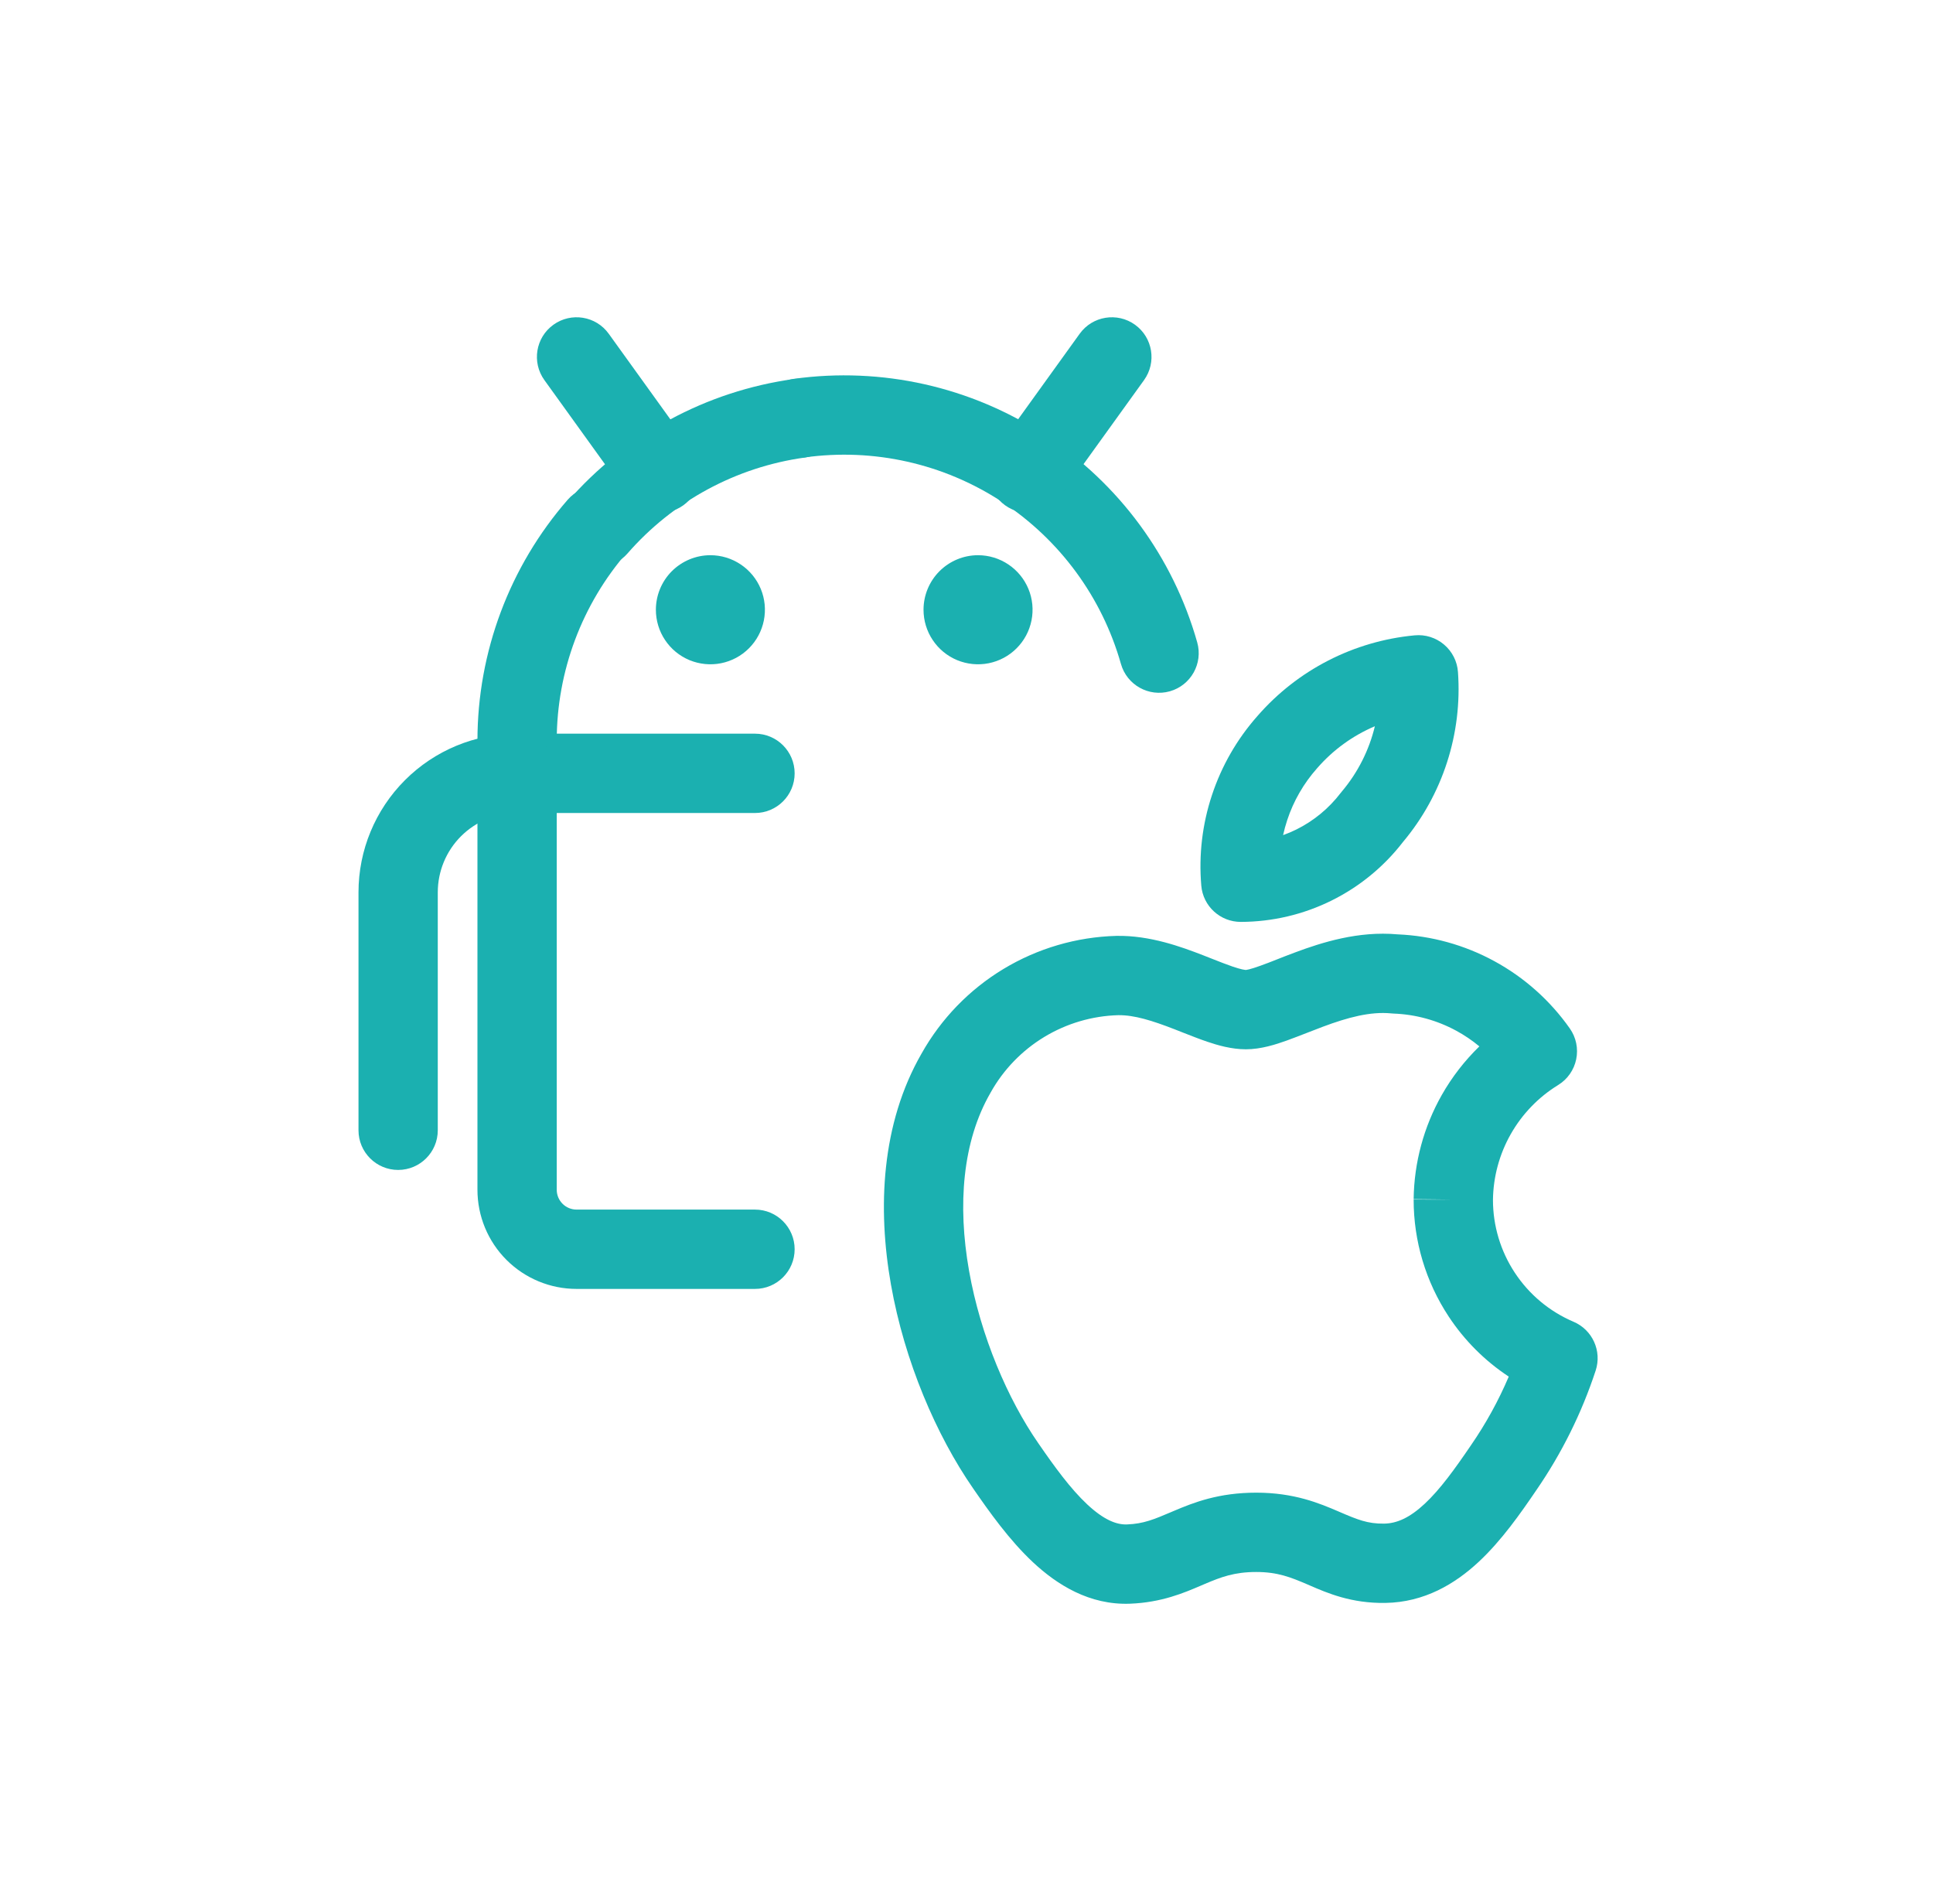 <?xml version="1.0" encoding="UTF-8"?>
<svg viewBox="0 0 65 64" fill="none" xmlns="http://www.w3.org/2000/svg">
<path fill-rule="evenodd" clip-rule="evenodd" d="M16.055 26C16.055 25.264 16.652 24.666 17.388 24.666H25.388C26.124 24.666 26.721 25.264 26.721 26C26.721 26.736 26.124 27.333 25.388 27.333H18.721V40C18.721 40.177 18.792 40.346 18.917 40.471C19.042 40.596 19.211 40.666 19.388 40.666H25.388C26.124 40.666 26.721 41.264 26.721 42C26.721 42.736 26.124 43.333 25.388 43.333H19.388C18.504 43.333 17.656 42.982 17.031 42.357C16.406 41.732 16.055 40.884 16.055 40V26Z" fill="#1BB0B0"/>
<path fill-rule="evenodd" clip-rule="evenodd" d="M26.697 12.736C29.646 12.328 32.643 12.999 35.136 14.628C37.628 16.256 39.447 18.73 40.258 21.595C40.459 22.303 40.047 23.04 39.339 23.241C38.63 23.441 37.893 23.029 37.693 22.321C37.057 20.076 35.631 18.136 33.677 16.86C31.724 15.584 29.375 15.058 27.063 15.378C26.334 15.479 25.661 14.97 25.56 14.24C25.459 13.511 25.968 12.837 26.697 12.736Z" fill="#1BB0B0"/>
<path fill-rule="evenodd" clip-rule="evenodd" d="M20.972 16.672C21.527 17.156 21.585 17.998 21.101 18.553C19.568 20.312 18.723 22.566 18.721 24.9C18.721 25.636 18.124 26.233 17.387 26.232C16.651 26.232 16.054 25.635 16.055 24.898C16.056 21.921 17.134 19.045 19.09 16.801C19.574 16.246 20.416 16.188 20.972 16.672Z" fill="#1BB0B0"/>
<path fill-rule="evenodd" clip-rule="evenodd" d="M28.2 13.88C28.301 14.609 27.791 15.282 27.062 15.383C24.751 15.703 22.633 16.849 21.1 18.608C20.616 19.163 19.774 19.221 19.219 18.737C18.664 18.253 18.606 17.411 19.09 16.856C21.046 14.611 23.747 13.15 26.696 12.742C27.425 12.641 28.099 13.15 28.2 13.88Z" fill="#1BB0B0"/>
<path fill-rule="evenodd" clip-rule="evenodd" d="M23.888 18.666C23.402 18.666 22.936 18.86 22.592 19.203C22.248 19.547 22.055 20.014 22.055 20.5C22.055 20.862 22.162 21.217 22.364 21.518C22.565 21.82 22.851 22.055 23.186 22.194C23.521 22.332 23.89 22.369 24.246 22.298C24.601 22.227 24.928 22.053 25.184 21.796C25.441 21.54 25.615 21.213 25.686 20.858C25.757 20.502 25.721 20.133 25.582 19.798C25.443 19.463 25.208 19.177 24.907 18.976C24.605 18.774 24.251 18.666 23.888 18.666Z" fill="#1BB0B0"/>
<path fill-rule="evenodd" clip-rule="evenodd" d="M32.888 18.666C32.402 18.666 31.936 18.86 31.592 19.203C31.248 19.547 31.055 20.014 31.055 20.5C31.055 20.862 31.162 21.217 31.364 21.518C31.565 21.82 31.851 22.055 32.186 22.194C32.521 22.332 32.89 22.369 33.246 22.298C33.601 22.227 33.928 22.053 34.184 21.796C34.441 21.54 34.615 21.213 34.686 20.858C34.757 20.502 34.721 20.133 34.582 19.798C34.443 19.463 34.208 19.177 33.907 18.976C33.605 18.774 33.251 18.666 32.888 18.666Z" fill="#1BB0B0"/>
<path fill-rule="evenodd" clip-rule="evenodd" d="M18.609 10.918C19.207 10.488 20.04 10.623 20.47 11.221L23.282 15.126C23.712 15.724 23.577 16.557 22.979 16.987C22.382 17.418 21.548 17.282 21.118 16.684L18.306 12.779C17.876 12.181 18.011 11.348 18.609 10.918Z" fill="#1BB0B0"/>
<path fill-rule="evenodd" clip-rule="evenodd" d="M38.167 10.918C38.764 11.348 38.9 12.181 38.47 12.779L35.658 16.684C35.227 17.282 34.394 17.418 33.797 16.987C33.199 16.557 33.063 15.724 33.494 15.126L36.306 11.221C36.736 10.623 37.569 10.488 38.167 10.918Z" fill="#1BB0B0"/>
<path fill-rule="evenodd" clip-rule="evenodd" d="M13.617 26.229C14.617 25.228 15.973 24.666 17.388 24.666C18.124 24.666 18.721 25.264 18.721 26C18.721 26.736 18.124 27.333 17.388 27.333C16.681 27.333 16.003 27.614 15.502 28.114C15.002 28.614 14.721 29.293 14.721 30V38C14.721 38.736 14.124 39.333 13.388 39.333C12.652 39.333 12.055 38.736 12.055 38V30C12.055 28.585 12.617 27.229 13.617 26.229Z" fill="#1BB0B0"/>
<path fill-rule="evenodd" clip-rule="evenodd" d="M46.999 31.413C48.135 31.461 49.245 31.768 50.244 32.311C51.255 32.86 52.125 33.635 52.787 34.576C52.999 34.877 53.077 35.252 53.002 35.613C52.928 35.973 52.708 36.287 52.394 36.479C51.732 36.886 51.184 37.454 50.801 38.13C50.419 38.804 50.213 39.564 50.203 40.339C50.203 41.211 50.459 42.064 50.94 42.792C51.421 43.522 52.107 44.094 52.912 44.437C53.549 44.708 53.873 45.422 53.656 46.08C53.187 47.507 52.515 48.86 51.663 50.097C51.13 50.88 50.491 51.795 49.721 52.511C48.931 53.247 47.899 53.87 46.583 53.89C45.443 53.907 44.645 53.563 44.045 53.303C44.02 53.292 43.995 53.282 43.971 53.271C43.4 53.026 42.962 52.85 42.243 52.85C41.509 52.85 41.061 53.019 40.513 53.252C40.472 53.27 40.43 53.288 40.387 53.306C39.818 53.55 39.061 53.875 38.001 53.916C36.632 53.969 35.54 53.274 34.738 52.525C33.937 51.777 33.261 50.82 32.719 50.035C31.483 48.248 30.416 45.769 29.96 43.189C29.506 40.622 29.628 37.785 30.99 35.418C31.646 34.25 32.593 33.271 33.74 32.578C34.889 31.884 36.199 31.5 37.541 31.464L37.555 31.463L37.555 31.464C38.669 31.446 39.715 31.828 40.459 32.117C40.576 32.163 40.684 32.205 40.785 32.245C41.039 32.345 41.249 32.428 41.454 32.498C41.588 32.543 41.693 32.573 41.774 32.591C41.814 32.6 41.844 32.605 41.866 32.607C41.879 32.609 41.888 32.61 41.892 32.61C41.899 32.609 41.933 32.605 42.002 32.589C42.093 32.566 42.213 32.529 42.371 32.472C42.571 32.401 42.737 32.335 42.928 32.26C43.101 32.191 43.295 32.115 43.552 32.019C44.446 31.686 45.673 31.293 46.999 31.413ZM48.87 40.33L47.536 40.315C47.551 39.087 47.876 37.883 48.481 36.815C48.824 36.21 49.251 35.66 49.746 35.179C49.506 34.98 49.247 34.804 48.971 34.654C48.321 34.301 47.599 34.103 46.86 34.076C46.833 34.075 46.806 34.073 46.779 34.07C46.081 34.002 45.324 34.204 44.484 34.518C44.343 34.57 44.163 34.64 43.978 34.713C43.725 34.811 43.462 34.914 43.269 34.983C42.907 35.113 42.402 35.277 41.896 35.277C41.417 35.277 40.954 35.144 40.598 35.023C40.326 34.931 40.026 34.812 39.75 34.704C39.661 34.669 39.575 34.635 39.494 34.603C38.747 34.313 38.142 34.123 37.604 34.13C36.727 34.154 35.87 34.406 35.119 34.86C34.365 35.316 33.743 35.959 33.313 36.728L33.305 36.743L33.305 36.743C32.364 38.374 32.194 40.508 32.586 42.724C32.976 44.931 33.896 47.05 34.912 48.517L34.914 48.52C35.466 49.321 35.996 50.05 36.558 50.576C37.119 51.1 37.547 51.265 37.898 51.251C38.455 51.23 38.807 51.08 39.395 50.83C39.42 50.819 39.445 50.809 39.47 50.798C40.138 50.514 40.977 50.183 42.243 50.183C43.524 50.183 44.372 50.541 45.025 50.822C45.64 51.087 45.984 51.232 46.543 51.224C46.973 51.217 47.402 51.027 47.905 50.559C48.427 50.073 48.914 49.396 49.461 48.593L49.465 48.587C49.965 47.862 50.39 47.089 50.734 46.281C49.934 45.754 49.246 45.068 48.714 44.261C47.944 43.094 47.534 41.726 47.536 40.328L48.87 40.33Z" fill="#1BB0B0"/>
<path fill-rule="evenodd" clip-rule="evenodd" d="M48.558 21.67C48.832 21.902 49.001 22.234 49.026 22.591C49.176 24.666 48.512 26.718 47.175 28.31C46.535 29.139 45.715 29.811 44.776 30.276C43.828 30.746 42.785 30.991 41.726 30.994C41.032 30.996 40.453 30.465 40.395 29.774C40.307 28.744 40.429 27.708 40.755 26.728C41.079 25.749 41.598 24.847 42.281 24.075C43.63 22.523 45.525 21.551 47.572 21.36C47.929 21.326 48.285 21.438 48.558 21.67ZM46.232 24.416C45.492 24.73 44.826 25.21 44.29 25.828L44.281 25.838L44.281 25.838C43.836 26.341 43.497 26.929 43.286 27.567C43.23 27.734 43.184 27.905 43.146 28.077C43.298 28.022 43.447 27.959 43.593 27.887C44.175 27.598 44.683 27.18 45.078 26.664C45.091 26.646 45.105 26.629 45.119 26.613C45.661 25.972 46.039 25.218 46.232 24.416Z" fill="#1BB0B0"/>
</svg>
